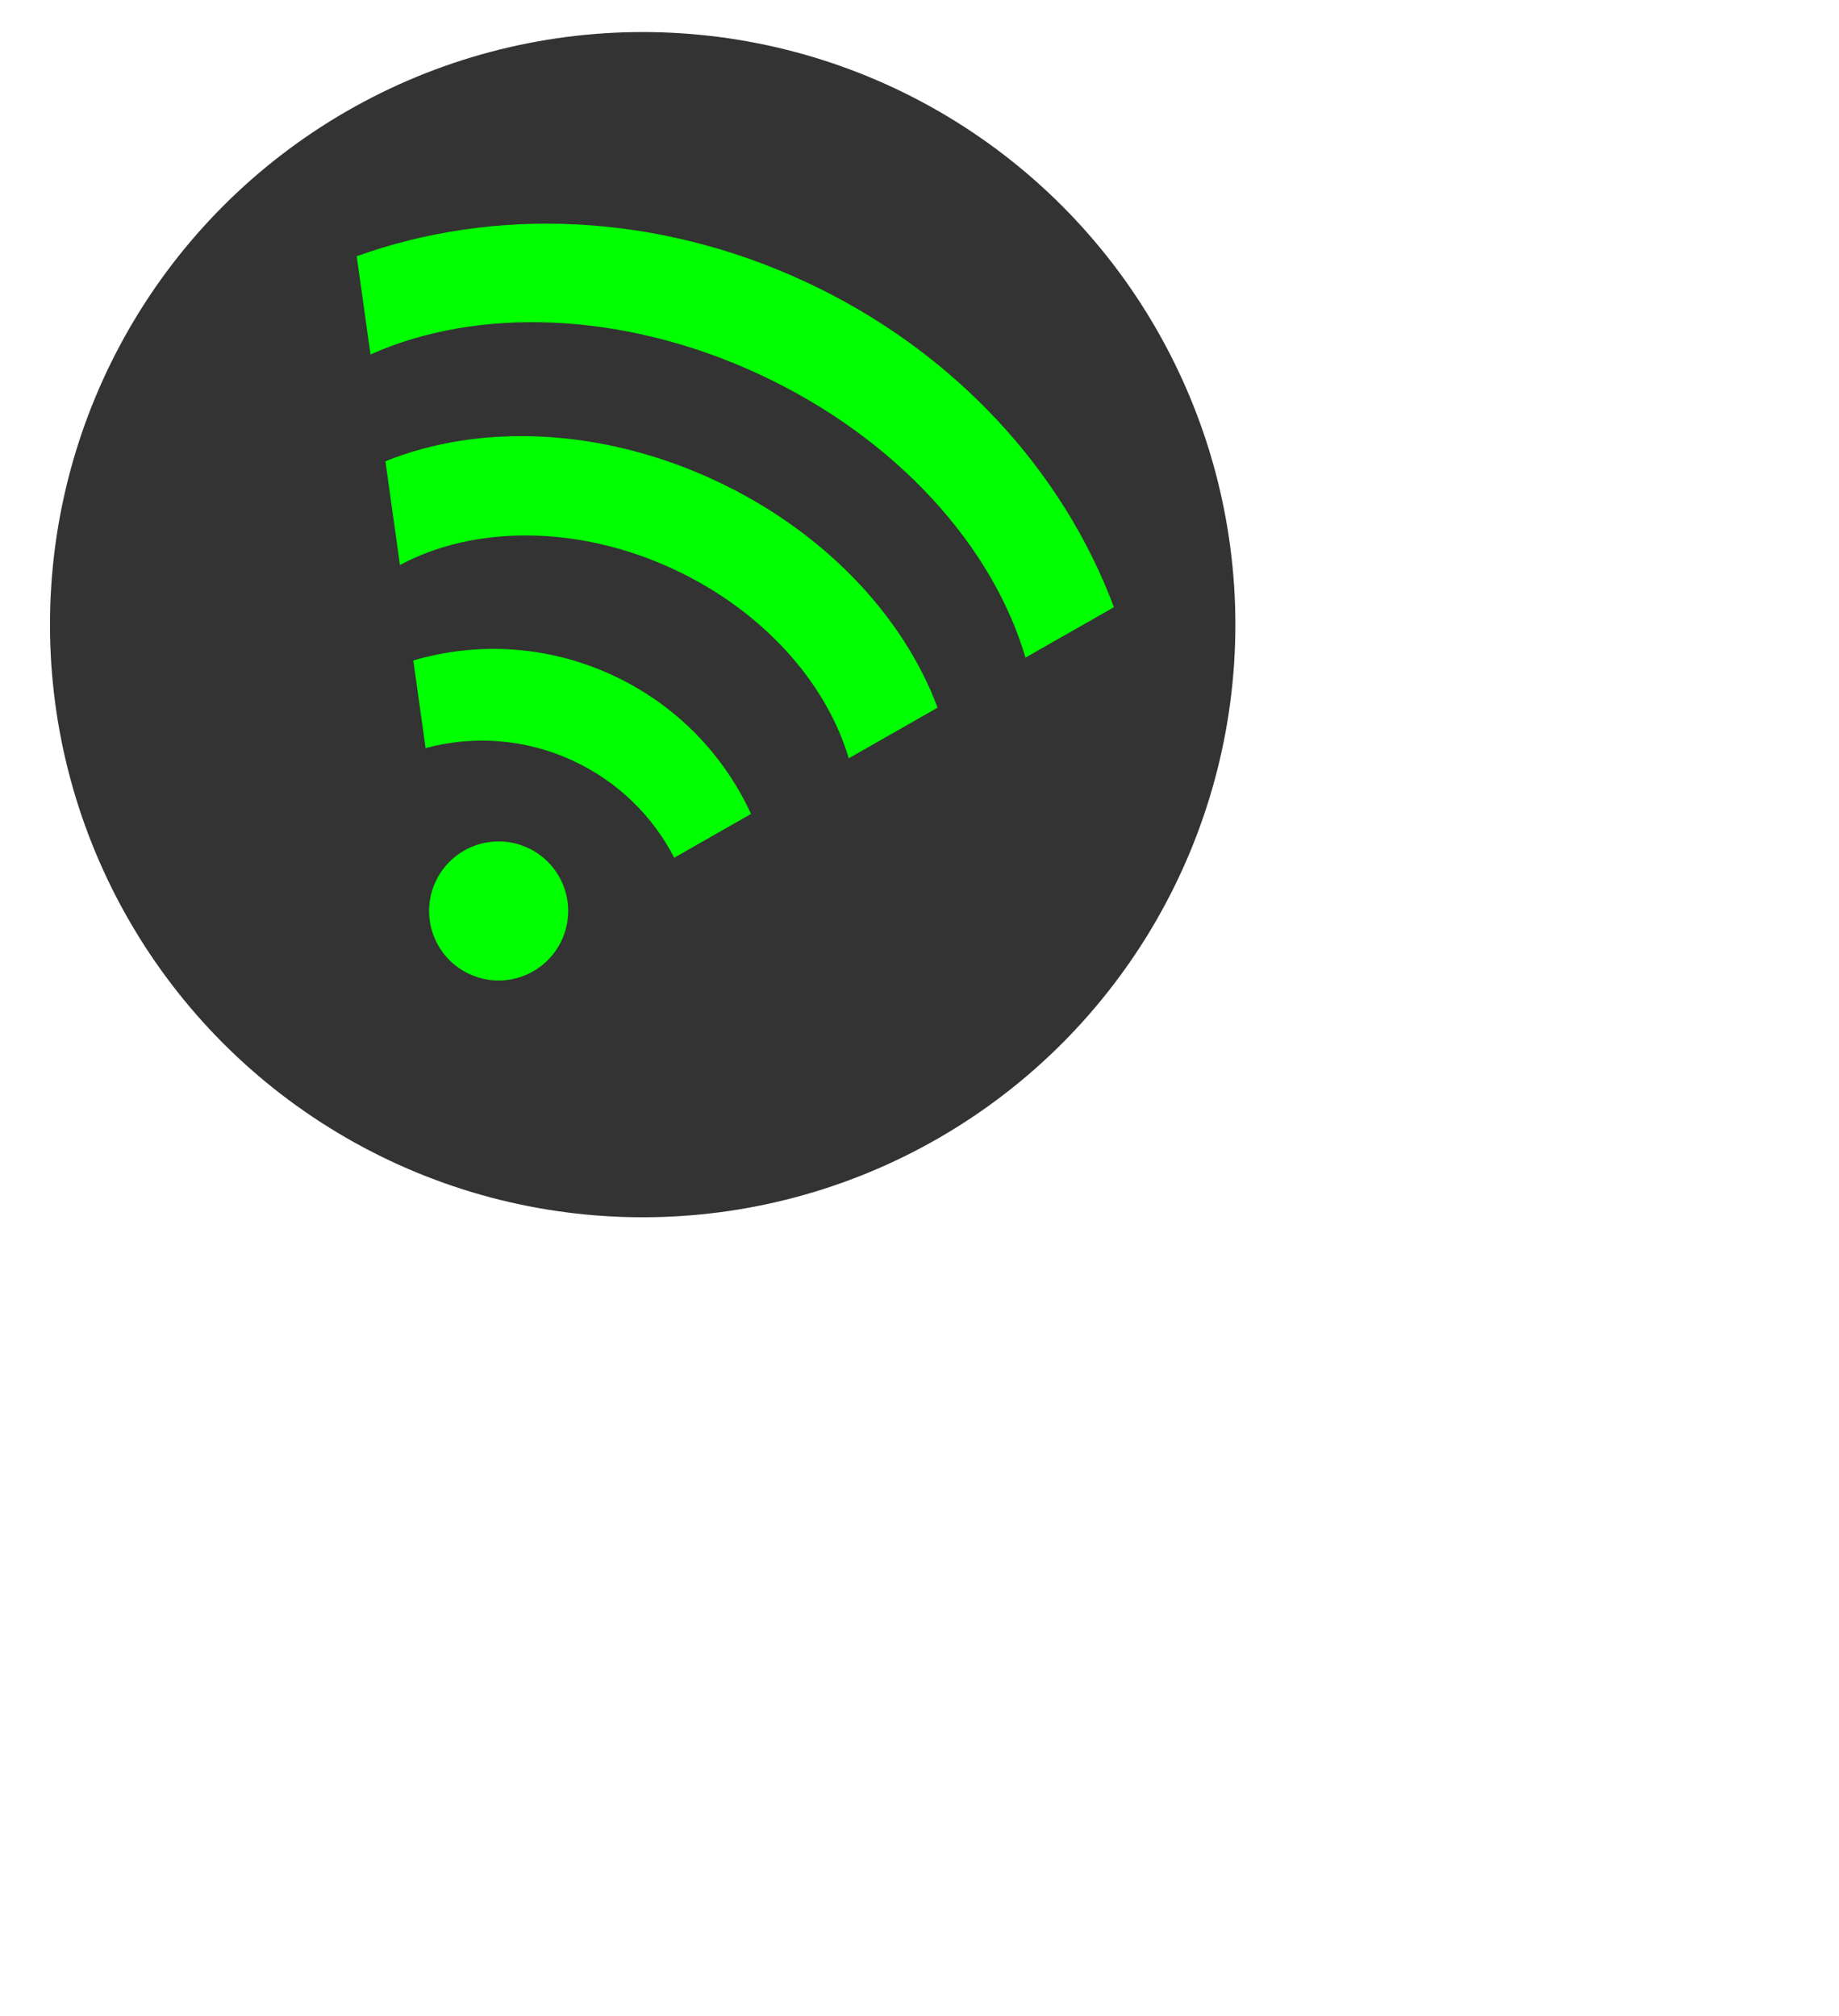 <?xml version="1.0"?><svg width="645.068" height="707.355" xmlns="http://www.w3.org/2000/svg">
 <title>Wifi Orange Right</title>
 <g>
  <title>Layer 1</title>
  <circle r="207.9" cy="219.145" cx="225.432" stroke-width="5" fill="#333333" id="svg_1"/>
  <g transform="rotate(-65 225.432 221.145)" id="layer1">
   <g id="g3848">
    <path d="m114.862,241.344c-13.471,0 -24.391,-10.92 -24.391,-24.39c0,-13.471 10.92,-24.39 24.391,-24.39c13.469,0 24.389,10.919 24.389,24.39c0,13.47 -10.92,24.39 -24.389,24.39z" fill="#00ff00" id="path3812"/>
    <path d="m283.833,222.031c0,-44.347 -16.859,-83.612 -42.775,-107.734l-30.824,19.996c23.457,17.556 39.229,50.266 39.229,87.738c0,34.693 -13.529,65.31 -34.152,83.597l29.262,20.731c23.921,-24.326 39.26,-62.016 39.26,-104.328z" fill="#00ff00" id="path3814"/>
    <path d="m206.703,218.469c0,-25.224 -9.389,-48.251 -24.84,-65.771l-26.043,16.887c11.116,13.202 17.826,30.254 17.826,48.884c0,17.489 -5.907,33.583 -15.826,46.416l25.308,17.918c14.708,-17.335 23.575,-39.793 23.575,-64.334z" fill="#00ff00" id="path3822"/>
    <path d="m360.393,221.466c0,-58.285 -22.56,-110.639 -58.398,-146.698l-29.199,18.95c30.848,26.647 51.337,73.496 51.337,126.873c0,52.965 -20.168,99.521 -50.618,126.278l29.137,20.653c35.459,-36.048 57.741,-88.124 57.741,-146.056z" fill="#00ff00" id="path3824"/>
   </g>
  </g>
 </g>
</svg>